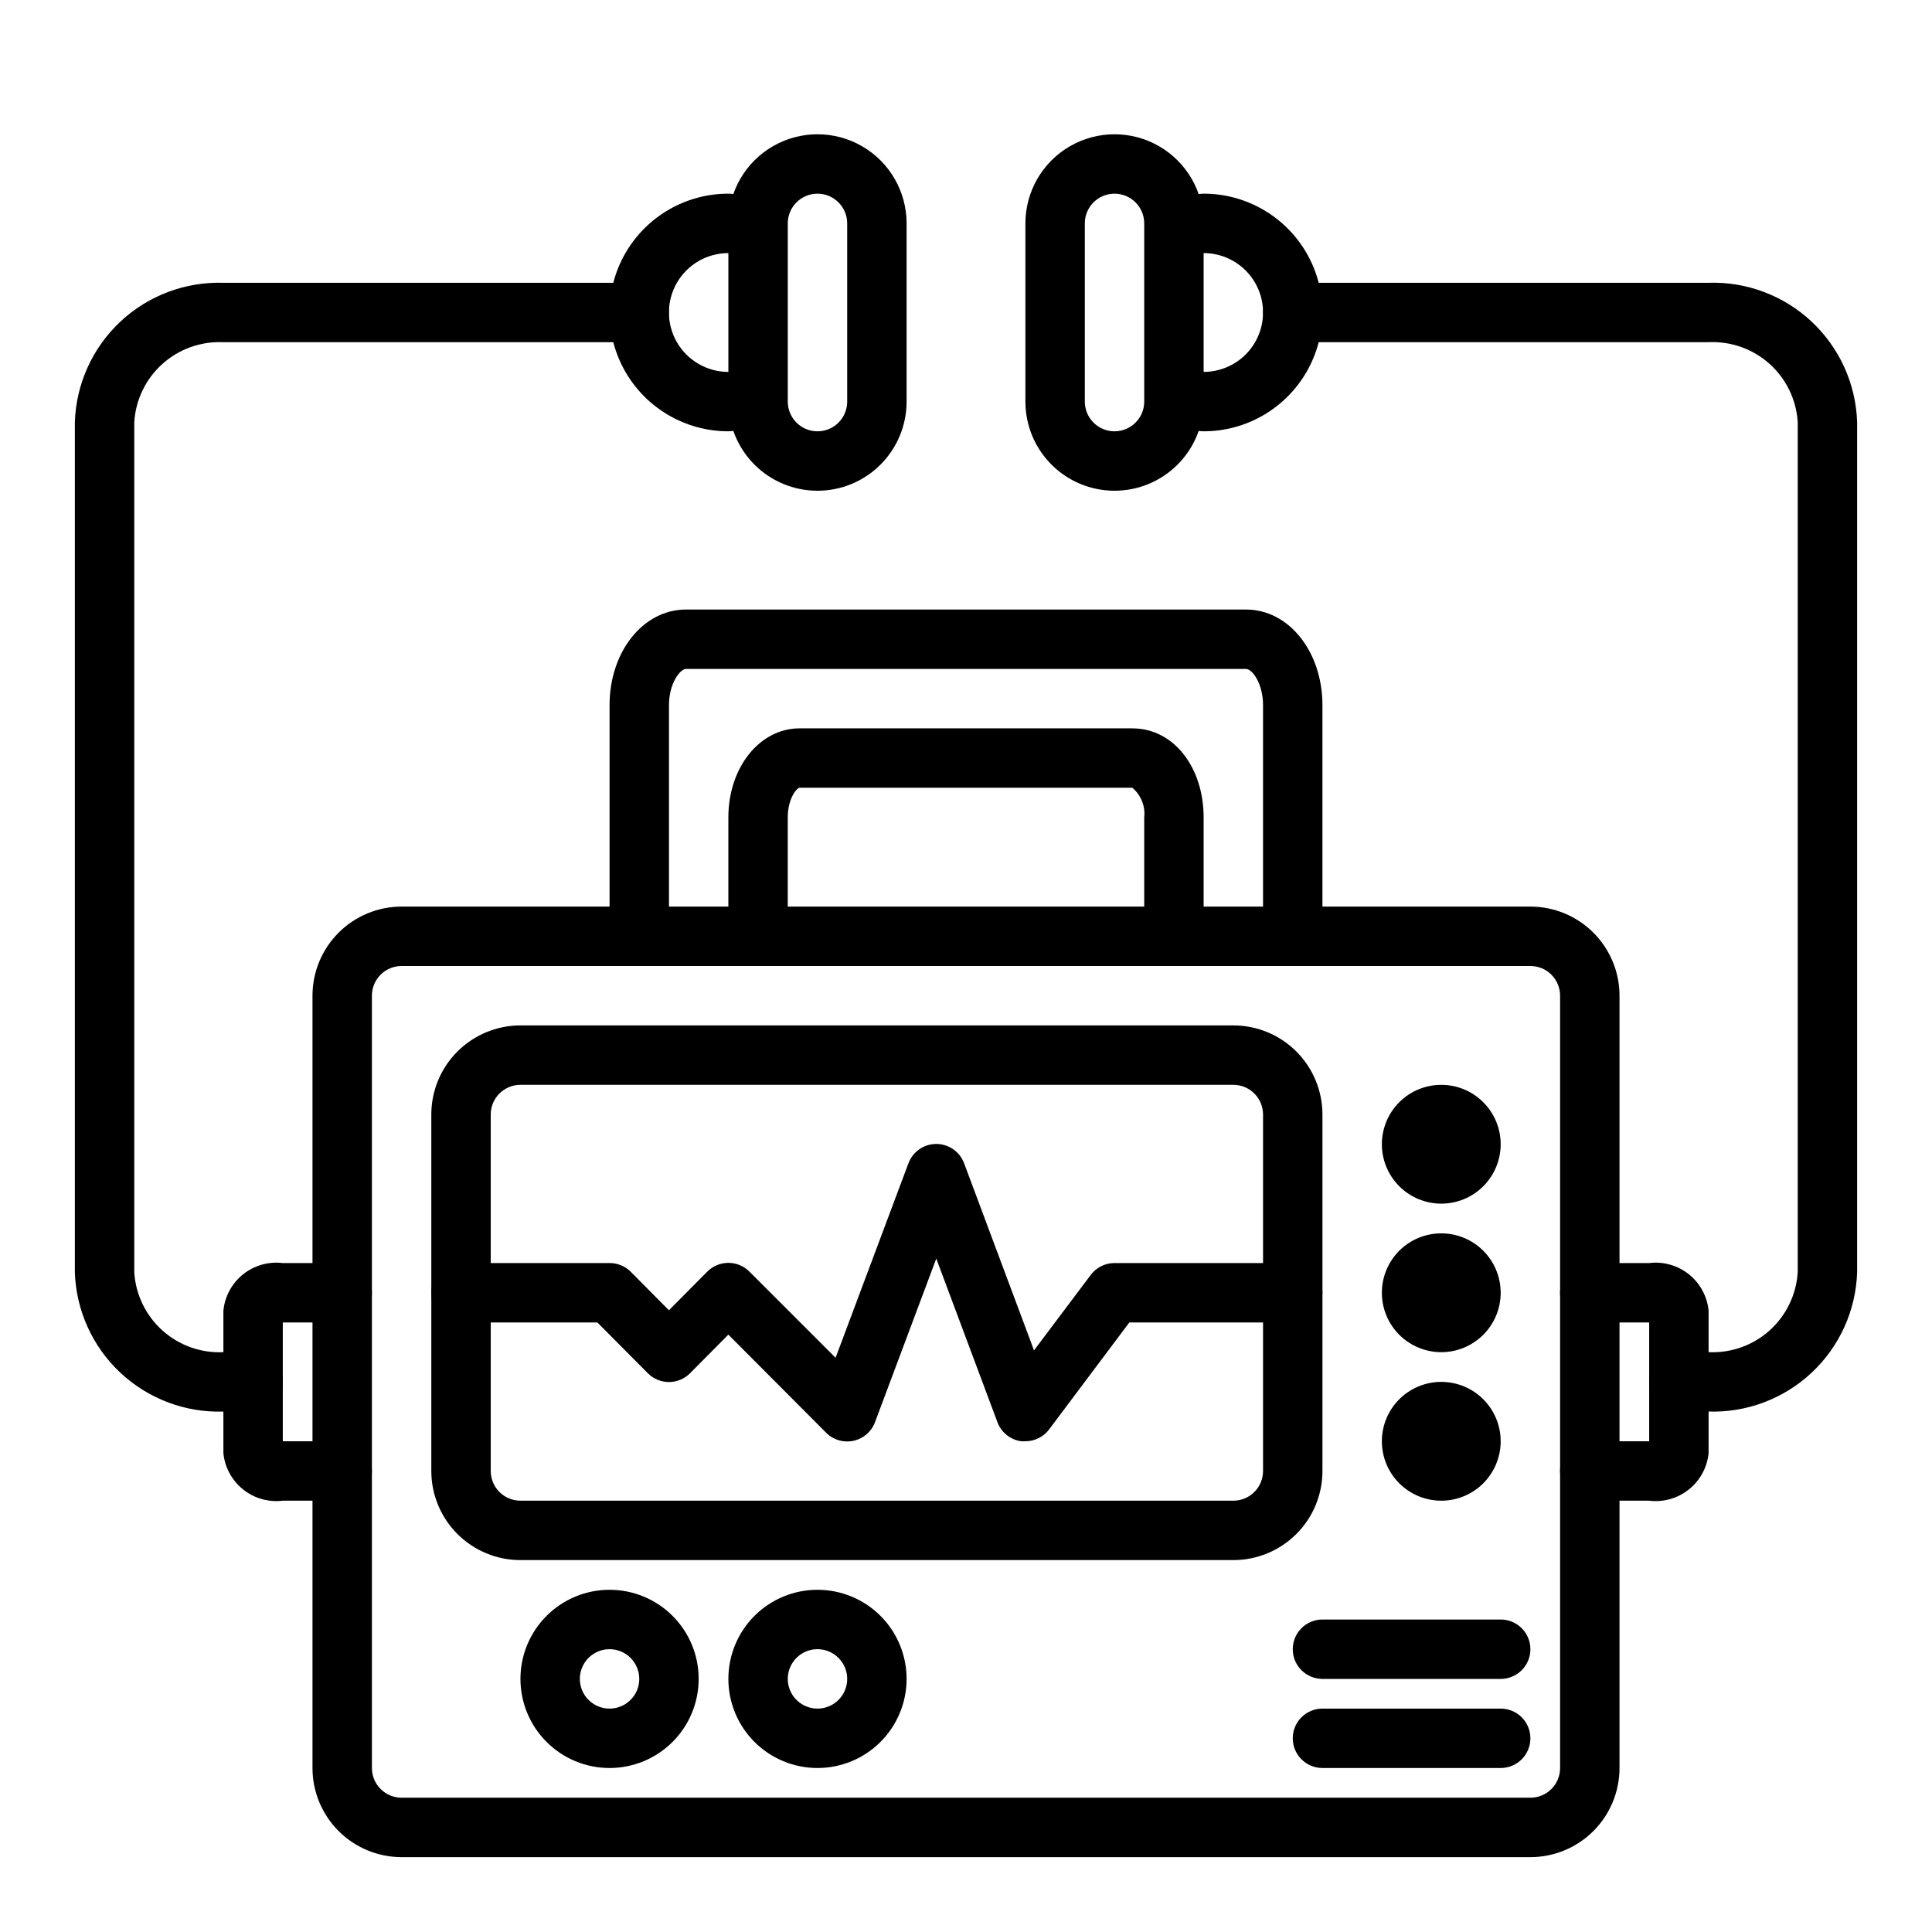 <?xml version="1.0" encoding="UTF-8"?>
<!-- Uploaded to: SVG Repo, www.svgrepo.com, Generator: SVG Repo Mixer Tools -->
<svg fill="#000000" width="800px" height="800px" version="1.1" viewBox="144 144 512 512" xmlns="http://www.w3.org/2000/svg">
 <g>
  <path d="m549.57 636.16h-299.14c-6.262 0-12.27-2.488-16.699-6.918-4.43-4.43-6.918-10.438-6.918-16.699v-204.67c0-6.266 2.488-12.27 6.918-16.699 4.43-4.43 10.438-6.918 16.699-6.918h299.14c6.266 0 12.27 2.488 16.699 6.918s6.918 10.434 6.918 16.699v204.67c0 6.262-2.488 12.27-6.918 16.699-4.43 4.43-10.434 6.918-16.699 6.918zm-299.14-236.16c-4.348 0-7.871 3.523-7.871 7.871v204.67c0 2.09 0.828 4.09 2.305 5.566 1.477 1.477 3.481 2.305 5.566 2.305h299.14c2.09 0 4.09-0.828 5.566-2.305 1.477-1.477 2.305-3.477 2.305-5.566v-204.67c0-2.09-0.828-4.09-2.305-5.566-1.477-1.477-3.477-2.305-5.566-2.305z"/>
  <path d="m470.85 557.44h-188.93c-6.262 0-12.27-2.488-16.699-6.914-4.43-4.43-6.918-10.438-6.918-16.699v-94.465c0-6.266 2.488-12.27 6.918-16.699 4.43-4.43 10.438-6.918 16.699-6.918h188.93c6.262 0 12.27 2.488 16.699 6.918 4.43 4.43 6.914 10.434 6.914 16.699v94.465c0 6.262-2.484 12.27-6.914 16.699-4.43 4.426-10.438 6.914-16.699 6.914zm-188.93-125.95c-4.348 0-7.871 3.523-7.871 7.871v94.465c0 2.086 0.828 4.09 2.305 5.566 1.477 1.477 3.481 2.305 5.566 2.305h188.93c2.086 0 4.09-0.828 5.566-2.305 1.477-1.477 2.305-3.481 2.305-5.566v-94.465c0-2.09-0.828-4.09-2.305-5.566-1.477-1.477-3.481-2.305-5.566-2.305z"/>
  <path d="m415.74 525.95h-1.102c-2.867-0.395-5.285-2.328-6.297-5.035l-16.219-43.375-16.215 43.297c-0.926 2.531-3.082 4.41-5.715 4.984-2.633 0.578-5.379-0.238-7.273-2.152l-25.898-25.977-10.156 10.234c-1.477 1.488-3.488 2.328-5.59 2.328-2.098 0-4.109-0.84-5.59-2.328l-13.379-13.465h-36.133c-4.348 0-7.875-3.523-7.875-7.871s3.527-7.871 7.875-7.871h39.359c2.09-0.012 4.102 0.809 5.59 2.281l10.152 10.234 10.156-10.234c1.477-1.488 3.488-2.328 5.59-2.328 2.098 0 4.109 0.84 5.59 2.328l22.828 22.828 19.285-51.484v0.004c1.129-3.113 4.09-5.188 7.398-5.188 3.312 0 6.269 2.074 7.402 5.188l18.5 49.516 15.035-19.996c1.484-1.98 3.816-3.148 6.297-3.148h47.23c4.348 0 7.871 3.523 7.871 7.871s-3.523 7.871-7.871 7.871h-43.297l-21.254 28.34c-1.484 1.984-3.82 3.148-6.297 3.148z"/>
  <path d="m305.54 612.54c-6.266 0-12.27-2.488-16.699-6.918-4.43-4.426-6.918-10.434-6.918-16.699 0-6.262 2.488-12.27 6.918-16.699 4.43-4.426 10.434-6.914 16.699-6.914 6.262 0 12.27 2.488 16.699 6.914 4.43 4.43 6.914 10.438 6.914 16.699 0 6.266-2.484 12.273-6.914 16.699-4.43 4.43-10.438 6.918-16.699 6.918zm0-31.488c-3.184 0-6.055 1.918-7.273 4.859-1.219 2.941-0.547 6.328 1.707 8.578 2.25 2.254 5.637 2.926 8.578 1.707s4.859-4.09 4.859-7.273c0-2.086-0.828-4.09-2.305-5.566-1.477-1.477-3.481-2.305-5.566-2.305z"/>
  <path d="m360.64 612.54c-6.262 0-12.27-2.488-16.699-6.918-4.426-4.426-6.914-10.434-6.914-16.699 0-6.262 2.488-12.27 6.914-16.699 4.43-4.426 10.438-6.914 16.699-6.914 6.266 0 12.273 2.488 16.699 6.914 4.43 4.43 6.918 10.438 6.918 16.699 0 6.266-2.488 12.273-6.918 16.699-4.426 4.43-10.434 6.918-16.699 6.918zm0-31.488c-3.184 0-6.051 1.918-7.269 4.859-1.219 2.941-0.547 6.328 1.703 8.578 2.254 2.254 5.641 2.926 8.582 1.707s4.859-4.09 4.859-7.273c0-2.086-0.832-4.09-2.309-5.566s-3.477-2.305-5.566-2.305z"/>
  <path d="m541.7 612.54h-47.234c-4.348 0-7.871-3.523-7.871-7.871s3.523-7.871 7.871-7.871h47.234c4.348 0 7.871 3.523 7.871 7.871s-3.523 7.871-7.871 7.871z"/>
  <path d="m541.7 588.93h-47.234c-4.348 0-7.871-3.523-7.871-7.871 0-4.348 3.523-7.871 7.871-7.871h47.234c4.348 0 7.871 3.523 7.871 7.871 0 4.348-3.523 7.871-7.871 7.871z"/>
  <path d="m525.95 462.98c-4.176 0-8.18-1.66-11.133-4.613-2.949-2.953-4.609-6.957-4.609-11.133s1.66-8.18 4.609-11.133c2.953-2.953 6.957-4.609 11.133-4.609s8.184 1.656 11.133 4.609c2.953 2.953 4.613 6.957 4.613 11.133s-1.66 8.18-4.613 11.133c-2.949 2.953-6.957 4.613-11.133 4.613z"/>
  <path d="m525.95 502.34c-4.176 0-8.18-1.66-11.133-4.613-2.949-2.953-4.609-6.957-4.609-11.133 0-4.176 1.66-8.18 4.609-11.133 2.953-2.953 6.957-4.609 11.133-4.609s8.184 1.656 11.133 4.609c2.953 2.953 4.613 6.957 4.613 11.133 0 4.176-1.66 8.18-4.613 11.133-2.949 2.953-6.957 4.613-11.133 4.613z"/>
  <path d="m525.95 541.7c-4.176 0-8.18-1.66-11.133-4.613-2.949-2.949-4.609-6.957-4.609-11.133s1.66-8.18 4.609-11.133c2.953-2.949 6.957-4.609 11.133-4.609s8.184 1.66 11.133 4.609c2.953 2.953 4.613 6.957 4.613 11.133s-1.66 8.184-4.613 11.133c-2.949 2.953-6.957 4.613-11.133 4.613z"/>
  <path d="m455.1 400c-4.348 0-7.871-3.527-7.871-7.875v-31.488c0.336-2.984-0.848-5.938-3.148-7.871h-88.168c-0.707 0-3.148 2.754-3.148 7.871v31.488c0 4.348-3.523 7.875-7.871 7.875-4.348 0-7.871-3.527-7.871-7.875v-31.488c0-13.227 8.266-23.617 18.895-23.617l88.164 0.004c11.02 0 18.895 10.391 18.895 23.613v31.488c0 2.09-0.832 4.09-2.309 5.566-1.477 1.477-3.477 2.309-5.566 2.309z"/>
  <path d="m486.59 400c-4.348 0-7.871-3.527-7.871-7.875v-61.242c0-5.824-2.914-9.605-4.488-9.605h-148.46c-1.496 0-4.488 3.777-4.488 9.605v61.242c0 4.348-3.523 7.875-7.871 7.875s-7.871-3.527-7.871-7.875v-61.242c0-14.168 8.895-25.348 20.23-25.348h148.46c11.336 0 20.23 11.176 20.23 25.348v61.242c0 2.09-0.828 4.09-2.305 5.566-1.477 1.477-3.477 2.309-5.566 2.309z"/>
  <path d="m234.69 541.7h-15.746c-3.766 0.465-7.559-0.613-10.523-2.984-2.965-2.367-4.844-5.836-5.219-9.609v-37.789c0.375-3.773 2.254-7.242 5.219-9.613 2.965-2.367 6.758-3.445 10.523-2.981h15.746c4.348 0 7.871 3.523 7.871 7.871s-3.523 7.871-7.871 7.871h-15.746v31.488h15.746c4.348 0 7.871 3.527 7.871 7.875 0 4.348-3.523 7.871-7.871 7.871z"/>
  <path d="m581.05 541.7h-15.742c-4.348 0-7.875-3.523-7.875-7.871 0-4.348 3.527-7.875 7.875-7.875h15.742v-31.488h-15.742c-4.348 0-7.875-3.523-7.875-7.871s3.527-7.871 7.875-7.871h15.742c3.766-0.465 7.562 0.613 10.523 2.981 2.965 2.371 4.848 5.84 5.223 9.613v37.789c-0.375 3.773-2.258 7.242-5.223 9.609-2.961 2.371-6.758 3.449-10.523 2.984z"/>
  <path d="m596.8 518.08h-7.875c-4.348 0-7.871-3.523-7.871-7.871 0-4.348 3.523-7.871 7.871-7.871h7.875c5.926 0.277 11.727-1.785 16.148-5.746 4.418-3.965 7.102-9.508 7.465-15.43v-225.3c-0.363-5.926-3.047-11.469-7.465-15.43-4.422-3.965-10.223-6.027-16.148-5.746h-110.21c-4.348 0-7.871-3.527-7.871-7.875s3.523-7.871 7.871-7.871h110.21c10.113-0.316 19.938 3.391 27.32 10.316 7.379 6.922 11.711 16.492 12.039 26.605v225.3c-0.328 10.113-4.66 19.684-12.039 26.605-7.383 6.922-17.207 10.633-27.32 10.312z"/>
  <path d="m211.07 518.08h-7.871c-10.113 0.32-19.941-3.391-27.32-10.312-7.383-6.922-11.711-16.492-12.043-26.605v-225.3c0.332-10.113 4.66-19.684 12.043-26.605 7.379-6.926 17.207-10.633 27.32-10.316h110.21c4.348 0 7.871 3.523 7.871 7.871s-3.523 7.875-7.871 7.875h-110.21c-5.93-0.281-11.73 1.781-16.148 5.746-4.422 3.961-7.102 9.504-7.469 15.43v225.3c0.367 5.922 3.047 11.465 7.469 15.43 4.418 3.961 10.219 6.023 16.148 5.746h7.871c4.348 0 7.871 3.523 7.871 7.871 0 4.348-3.523 7.871-7.871 7.871z"/>
  <path d="m337.02 258.3c-11.25 0-21.645-6-27.27-15.742-5.625-9.742-5.625-21.746 0-31.488 5.625-9.742 16.02-15.746 27.27-15.746 4.348 0 7.871 3.527 7.871 7.875 0 4.348-3.523 7.871-7.871 7.871-5.625 0-10.824 3-13.637 7.871s-2.812 10.875 0 15.746 8.012 7.871 13.637 7.871c4.348 0 7.871 3.523 7.871 7.871 0 4.348-3.523 7.871-7.871 7.871z"/>
  <path d="m462.98 258.3c-4.348 0-7.875-3.523-7.875-7.871 0-4.348 3.527-7.871 7.875-7.871 5.621 0 10.82-3 13.633-7.871s2.812-10.875 0-15.746-8.012-7.871-13.633-7.871c-4.348 0-7.875-3.523-7.875-7.871 0-4.348 3.527-7.875 7.875-7.875 11.246 0 21.645 6.004 27.27 15.746 5.621 9.742 5.621 21.746 0 31.488-5.625 9.742-16.023 15.742-27.27 15.742z"/>
  <path d="m360.64 274.05c-6.262 0-12.27-2.488-16.699-6.918-4.426-4.43-6.914-10.434-6.914-16.699v-47.23c0-8.438 4.5-16.234 11.809-20.453 7.305-4.219 16.309-4.219 23.613 0 7.309 4.219 11.809 12.016 11.809 20.453v47.23c0 6.266-2.488 12.27-6.918 16.699-4.426 4.43-10.434 6.918-16.699 6.918zm0-78.723c-4.348 0-7.871 3.527-7.871 7.875v47.23c0 4.348 3.523 7.871 7.871 7.871 4.348 0 7.875-3.523 7.875-7.871v-47.23c0-2.09-0.832-4.09-2.309-5.566-1.477-1.477-3.477-2.309-5.566-2.309z"/>
  <path d="m439.36 274.05c-6.266 0-12.27-2.488-16.699-6.918-4.43-4.43-6.918-10.434-6.918-16.699v-47.23c0-8.438 4.5-16.234 11.809-20.453 7.309-4.219 16.309-4.219 23.617 0 7.305 4.219 11.809 12.016 11.809 20.453v47.23c0 6.266-2.488 12.27-6.918 16.699-4.43 4.43-10.438 6.918-16.699 6.918zm0-78.723c-4.348 0-7.871 3.527-7.871 7.875v47.23c0 4.348 3.523 7.871 7.871 7.871s7.871-3.523 7.871-7.871v-47.23c0-2.09-0.828-4.09-2.305-5.566-1.477-1.477-3.481-2.309-5.566-2.309z"/>
 </g>
</svg>